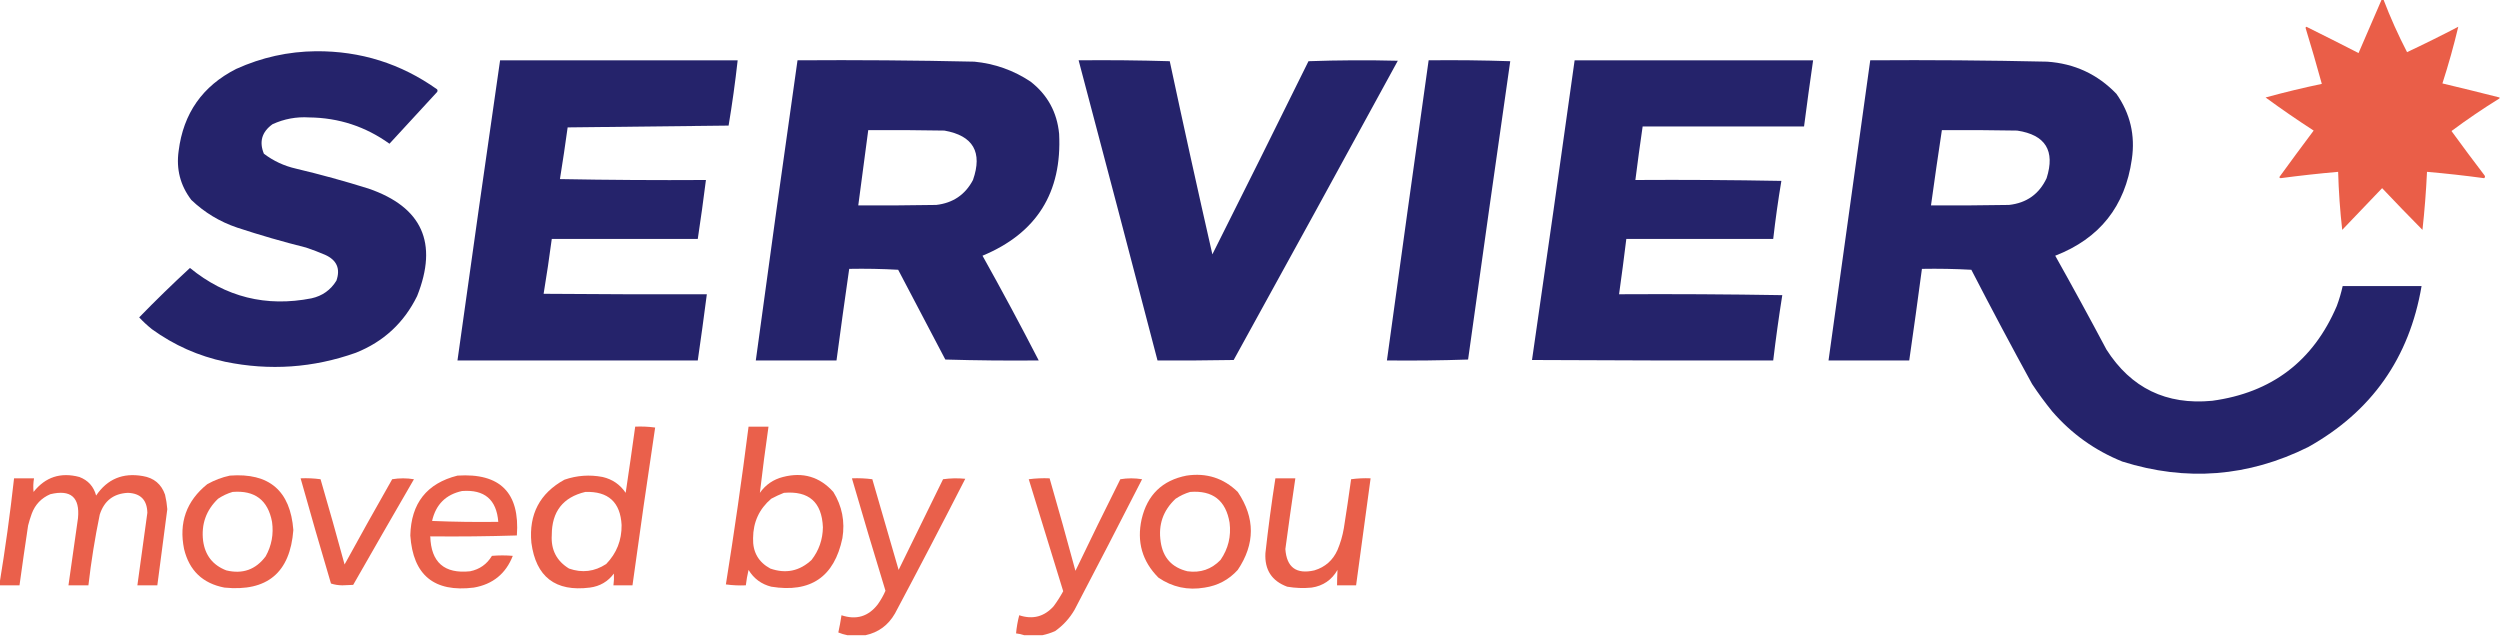 <?xml version="1.0" encoding="UTF-8"?> <svg xmlns="http://www.w3.org/2000/svg" xmlns:xlink="http://www.w3.org/1999/xlink" version="1.1" width="2757px" height="701px" style="shape-rendering:geometricPrecision; text-rendering:geometricPrecision; image-rendering:optimizeQuality; fill-rule:evenodd; clip-rule:evenodd"><g><path style="opacity:0.988" fill="#e95c46" d="M 2626.5,-0.5 C 2627.17,-0.5 2627.83,-0.5 2628.5,-0.5C 2636.11,19.38 2644.78,38.713 2654.5,57.5C 2673.53,48.566 2692.37,39.233 2711,29.5C 2706,50.505 2700.17,71.338 2693.5,92C 2714.58,97.019 2735.58,102.186 2756.5,107.5C 2756.5,107.833 2756.5,108.167 2756.5,108.5C 2738.31,119.761 2720.64,131.761 2703.5,144.5C 2715.47,160.974 2727.64,177.308 2740,193.5C 2740.75,194.635 2740.58,195.635 2739.5,196.5C 2718.57,193.656 2697.57,191.323 2676.5,189.5C 2675.5,210.9 2673.83,232.234 2671.5,253.5C 2656.51,238.345 2641.68,223.012 2627,207.5C 2612.33,222.833 2597.67,238.167 2583,253.5C 2580.59,232.34 2579.09,211.007 2578.5,189.5C 2557.28,191.358 2536.11,193.691 2515,196.5C 2514.5,196.167 2514,195.833 2513.5,195.5C 2526.04,178.244 2538.71,161.078 2551.5,144C 2533.45,132.314 2515.78,120.148 2498.5,107.5C 2519.01,101.871 2539.68,96.871 2560.5,92.5C 2554.81,71.757 2548.81,51.09 2542.5,30.5C 2542.83,30.167 2543.17,29.833 2543.5,29.5C 2562.74,39.039 2581.91,48.706 2601,58.5C 2609.51,38.807 2618.01,19.141 2626.5,-0.5 Z"></path></g><g><path style="opacity:0.991" fill="#24226a" d="M 348.5,56.5 C 397.694,56.179 442.194,70.179 482,98.5C 482.667,99.5 482.667,100.5 482,101.5C 464.491,120.541 446.991,139.541 429.5,158.5C 403.084,139.528 373.584,129.861 341,129.5C 326.847,128.608 313.347,131.108 300.5,137C 288.789,145.456 285.622,156.289 291,169.5C 301.563,177.529 313.397,183.029 326.5,186C 353.431,192.399 380.098,199.733 406.5,208C 465.546,228.37 483.379,267.87 460,326.5C 445.538,355.96 423.038,376.794 392.5,389C 345.484,405.714 297.484,409.048 248.5,399C 218.882,392.687 191.882,380.687 167.5,363C 162.468,358.965 157.802,354.632 153.5,350C 171.645,331.356 190.311,313.19 209.5,295.5C 248.759,327.648 293.425,338.815 343.5,329C 355.476,326.342 364.643,319.842 371,309.5C 375.592,296.304 371.426,286.804 358.5,281C 351.61,278.056 344.61,275.389 337.5,273C 311.896,266.599 286.563,259.266 261.5,251C 242.322,244.504 225.489,234.337 211,220.5C 198.85,204.571 194.183,186.571 197,166.5C 202.162,125.019 223.329,94.853 260.5,76C 288.569,63.288 317.902,56.788 348.5,56.5 Z"></path></g><g><path style="opacity:0.992" fill="#24226a" d="M 551.5,66.5 C 638.833,66.5 726.167,66.5 813.5,66.5C 810.819,90.599 807.486,114.599 803.5,138.5C 744.266,139.169 685.099,139.835 626,140.5C 623.397,159.553 620.564,178.553 617.5,197.5C 671.163,198.5 724.829,198.833 778.5,198.5C 775.78,220.209 772.78,241.876 769.5,263.5C 715.833,263.5 662.167,263.5 608.5,263.5C 605.822,283.751 602.822,303.917 599.5,324C 659.499,324.5 719.499,324.667 779.5,324.5C 776.353,348.863 773.02,373.196 769.5,397.5C 681.167,397.5 592.833,397.5 504.5,397.5C 519.888,287.114 535.555,176.781 551.5,66.5 Z"></path></g><g><path style="opacity:0.991" fill="#24226a" d="M 879.5,66.5 C 944.518,66.044 1009.52,66.544 1074.5,68C 1097.08,70.191 1117.74,77.524 1136.5,90C 1155.2,104.554 1165.7,123.721 1168,147.5C 1171.33,212.384 1143.16,257.217 1083.5,282C 1104.85,320.199 1125.51,358.699 1145.5,397.5C 1111.16,397.833 1076.83,397.5 1042.5,396.5C 1025.17,363.5 1007.83,330.5 990.5,297.5C 972.512,296.5 954.512,296.167 936.5,296.5C 931.647,330.137 926.98,363.803 922.5,397.5C 892.833,397.5 863.167,397.5 833.5,397.5C 848.46,287.114 863.793,176.78 879.5,66.5 Z M 957.5,143.5 C 985.502,143.333 1013.5,143.5 1041.5,144C 1073.24,149.629 1083.74,167.796 1073,198.5C 1064.46,214.705 1050.96,223.872 1032.5,226C 1003.84,226.5 975.169,226.667 946.5,226.5C 950.26,198.846 953.927,171.179 957.5,143.5 Z"></path></g><g><path style="opacity:0.991" fill="#24226a" d="M 1189.5,66.5 C 1223.07,66.171 1256.57,66.504 1290,67.5C 1305.2,138.626 1320.87,209.626 1337,280.5C 1372.6,209.624 1407.94,138.624 1443,67.5C 1475.76,66.338 1508.6,66.171 1541.5,67C 1481.42,177.16 1421.09,287.16 1360.5,397C 1332.5,397.5 1304.5,397.667 1276.5,397.5C 1247.71,287.117 1218.71,176.784 1189.5,66.5 Z"></path></g><g><path style="opacity:0.991" fill="#24226a" d="M 1575.5,66.5 C 1605.51,66.167 1635.51,66.5 1665.5,67.5C 1649.77,177.115 1634.27,286.781 1619,396.5C 1589.24,397.495 1559.41,397.829 1529.5,397.5C 1544.65,287.141 1559.98,176.808 1575.5,66.5 Z"></path></g><g><path style="opacity:0.992" fill="#24226a" d="M 1736.5,66.5 C 1824.17,66.5 1911.83,66.5 1999.5,66.5C 1995.98,90.807 1992.65,115.141 1989.5,139.5C 1930.17,139.5 1870.83,139.5 1811.5,139.5C 1808.65,159.14 1805.98,178.807 1803.5,198.5C 1857.17,198.167 1910.84,198.5 1964.5,199.5C 1960.94,220.747 1957.94,242.08 1955.5,263.5C 1901.5,263.5 1847.5,263.5 1793.5,263.5C 1791.02,283.858 1788.35,304.191 1785.5,324.5C 1845.5,324.167 1905.5,324.5 1965.5,325.5C 1961.7,349.427 1958.37,373.427 1955.5,397.5C 1866.83,397.667 1778.17,397.5 1689.5,397C 1705.49,286.917 1721.15,176.751 1736.5,66.5 Z"></path></g><g><path style="opacity:0.991" fill="#24226a" d="M 2062.5,66.5 C 2127.52,66.044 2192.52,66.544 2257.5,68C 2287.7,70.023 2313.2,81.856 2334,103.5C 2349.19,125.12 2354.86,149.12 2351,175.5C 2343.67,227.504 2315.5,263.004 2266.5,282C 2285.71,316.26 2304.55,350.76 2323,385.5C 2350.11,427.97 2388.94,446.803 2439.5,442C 2505.22,433.083 2551.06,398.249 2577,337.5C 2579.68,330.297 2581.85,322.963 2583.5,315.5C 2612.5,315.5 2641.5,315.5 2670.5,315.5C 2657.05,394.748 2615.38,453.914 2545.5,493C 2479.32,525.876 2410.98,531.21 2340.5,509C 2310.17,496.753 2284.33,478.253 2263,453.5C 2255.18,443.855 2247.84,433.855 2241,423.5C 2218.16,381.817 2195.82,339.817 2174,297.5C 2155.91,296.508 2137.74,296.174 2119.5,296.5C 2115.02,330.193 2110.35,363.86 2105.5,397.5C 2075.83,397.5 2046.17,397.5 2016.5,397.5C 2031.83,287.167 2047.17,176.834 2062.5,66.5 Z M 2141.5,143.5 C 2169.17,143.333 2196.84,143.5 2224.5,144C 2255.78,148.719 2266.62,166.219 2257,196.5C 2248.75,214.052 2234.92,223.885 2215.5,226C 2186.84,226.5 2158.17,226.667 2129.5,226.5C 2133.32,198.772 2137.32,171.105 2141.5,143.5 Z"></path></g><g><path style="opacity:0.972" fill="#e95c46" d="M 700.5,470.5 C 707.863,470.169 715.197,470.503 722.5,471.5C 713.794,529.442 705.461,587.442 697.5,645.5C 690.5,645.5 683.5,645.5 676.5,645.5C 677.097,641.168 677.263,636.835 677,632.5C 670.434,641.372 661.601,646.539 650.5,648C 612.543,652.785 591.043,636.285 586,598.5C 583.102,567.118 595.269,543.952 622.5,529C 636.207,524.273 650.207,523.273 664.5,526C 675.319,528.49 683.819,534.323 690,543.5C 693.641,519.179 697.141,494.846 700.5,470.5 Z M 645.5,542.5 C 670.823,541.661 684.157,553.827 685.5,579C 685.693,595.772 680.027,610.105 668.5,622C 655.629,630.411 641.962,632.077 627.5,627C 613.794,618.591 607.461,606.258 608.5,590C 608.521,564.186 620.854,548.352 645.5,542.5 Z"></path></g><g><path style="opacity:0.972" fill="#e95c46" d="M 825.5,470.5 C 832.833,470.5 840.167,470.5 847.5,470.5C 843.999,494.833 840.833,519.167 838,543.5C 844.297,534.549 852.797,528.716 863.5,526C 885.486,520.318 903.986,525.818 919,542.5C 928.67,558.174 932.003,575.174 929,593.5C 920.069,636.238 893.903,654.071 850.5,647C 839.627,644.234 831.294,638.067 825.5,628.5C 824.175,634.114 823.175,639.781 822.5,645.5C 815.137,645.831 807.803,645.497 800.5,644.5C 809.765,586.642 818.099,528.642 825.5,470.5 Z M 864.5,543.5 C 892.032,541.114 906.365,553.78 907.5,581.5C 907.308,594.961 903.141,606.961 895,617.5C 881.778,629.819 866.611,632.986 849.5,627C 836.336,619.851 830.003,608.684 830.5,593.5C 830.588,575.832 837.255,561.332 850.5,550C 855.137,547.511 859.804,545.344 864.5,543.5 Z"></path></g><g><path style="opacity:0.972" fill="#e95c46" d="M -0.5,645.5 C -0.5,644.833 -0.5,644.167 -0.5,643.5C 5.842,605.103 11.175,566.436 15.5,527.5C 22.833,527.5 30.167,527.5 37.5,527.5C 36.668,532.481 36.502,537.481 37,542.5C 50.046,526.041 66.88,520.541 87.5,526C 97.163,529.664 103.33,536.497 106,546.5C 118.331,528.266 135.498,521.099 157.5,525C 169.777,527.039 177.944,533.872 182,545.5C 183.252,550.765 184.085,556.098 184.5,561.5C 180.832,589.509 177.165,617.509 173.5,645.5C 166.167,645.5 158.833,645.5 151.5,645.5C 155.166,618.843 158.832,592.177 162.5,565.5C 162.204,551.372 155.038,544.038 141,543.5C 125.191,544.297 114.858,552.297 110,567.5C 104.671,593.301 100.504,619.301 97.5,645.5C 90.167,645.5 82.833,645.5 75.5,645.5C 78.952,620.837 82.452,596.17 86,571.5C 88.25,548.418 78.083,539.584 55.5,545C 45.605,549.229 38.771,556.396 35,566.5C 33.465,570.773 32.131,575.106 31,579.5C 27.692,601.49 24.525,623.49 21.5,645.5C 14.167,645.5 6.833,645.5 -0.5,645.5 Z"></path></g><g><path style="opacity:0.971" fill="#e95c46" d="M 253.5,524.5 C 296.878,521.216 320.211,541.216 323.5,584.5C 319.954,631.535 294.621,652.702 247.5,648C 223.556,643.39 208.723,629.223 203,605.5C 197.069,576.328 205.569,552.494 228.5,534C 236.472,529.515 244.805,526.348 253.5,524.5 Z M 256.5,542.5 C 280.988,540.502 295.488,551.502 300,575.5C 301.906,588.97 299.572,601.637 293,613.5C 282.021,628.212 267.521,633.379 249.5,629C 234.682,623.23 226.182,612.396 224,596.5C 221.78,578.155 227.28,562.655 240.5,550C 245.542,546.643 250.876,544.143 256.5,542.5 Z"></path></g><g><path style="opacity:0.976" fill="#e95c46" d="M 504.5,524.5 C 551.613,521.446 573.446,543.446 570,590.5C 538.24,591.496 506.407,591.829 474.5,591.5C 475.332,620.166 489.998,632.999 518.5,630C 529.001,627.828 537.001,622.161 542.5,613C 550.167,612.333 557.833,612.333 565.5,613C 557.786,632.707 543.452,644.374 522.5,648C 478.79,653.446 455.457,634.279 452.5,590.5C 453.314,555.061 470.648,533.061 504.5,524.5 Z M 509.5,541.5 C 534.27,539.615 547.603,550.948 549.5,575.5C 525.158,575.833 500.824,575.5 476.5,574.5C 480.619,556.381 491.619,545.381 509.5,541.5 Z"></path></g><g><path style="opacity:0.971" fill="#e95c46" d="M 1308.5,524.5 C 1330.46,521.211 1349.29,527.211 1365,542.5C 1384.25,571.136 1384.25,599.803 1365,628.5C 1355.2,639.319 1343.03,645.819 1328.5,648C 1309.92,651.218 1292.92,647.551 1277.5,637C 1259.62,619.019 1253.46,597.519 1259,572.5C 1265.24,545.753 1281.74,529.753 1308.5,524.5 Z M 1312.5,542.5 C 1337.39,540.554 1351.89,551.887 1356,576.5C 1357.84,591.491 1354.5,605.158 1346,617.5C 1336.02,627.829 1323.85,631.996 1309.5,630C 1292.36,625.857 1282.53,615.024 1280,597.5C 1277.17,578.676 1282.67,562.843 1296.5,550C 1301.54,546.643 1306.88,544.143 1312.5,542.5 Z"></path></g><g><path style="opacity:0.969" fill="#e95c46" d="M 331.5,527.5 C 338.863,527.169 346.197,527.503 353.5,528.5C 362.635,559.741 371.469,591.074 380,622.5C 397.247,591.005 414.747,559.672 432.5,528.5C 440.5,527.167 448.5,527.167 456.5,528.5C 434.04,567.252 411.707,606.085 389.5,645C 385.5,645.167 381.5,645.333 377.5,645.5C 373.075,645.463 368.909,644.796 365,643.5C 353.52,604.897 342.353,566.23 331.5,527.5 Z"></path></g><g><path style="opacity:0.969" fill="#e95c46" d="M 954.5,700.5 C 947.833,700.5 941.167,700.5 934.5,700.5C 931.165,699.865 927.832,698.865 924.5,697.5C 925.88,691.221 927.047,684.888 928,678.5C 944.288,683.933 957.621,679.933 968,666.5C 971.356,661.787 974.189,656.787 976.5,651.5C 963.852,610.239 951.519,568.906 939.5,527.5C 947.087,527.186 954.587,527.519 962,528.5C 971.679,561.89 981.345,595.223 991,628.5C 1007.33,595.167 1023.67,561.833 1040,528.5C 1048.09,527.352 1056.25,527.185 1064.5,528C 1039.05,577.736 1013.22,627.236 987,676.5C 979.599,689.433 968.766,697.433 954.5,700.5 Z"></path></g><g><path style="opacity:0.968" fill="#e95c46" d="M 1149.5,700.5 C 1142.83,700.5 1136.17,700.5 1129.5,700.5C 1126.69,699.525 1123.69,698.858 1120.5,698.5C 1121.13,691.719 1122.3,685.053 1124,678.5C 1138.92,683.438 1151.59,680.104 1162,668.5C 1165.87,663.254 1169.37,657.754 1172.5,652C 1159.94,610.825 1147.28,569.658 1134.5,528.5C 1142.14,527.503 1149.8,527.169 1157.5,527.5C 1167.3,561.395 1176.8,595.395 1186,629.5C 1202.21,595.703 1218.71,562.036 1235.5,528.5C 1243.5,527.167 1251.5,527.167 1259.5,528.5C 1234.92,576.657 1210.09,624.657 1185,672.5C 1179.54,681.92 1172.38,689.754 1163.5,696C 1158.87,698.044 1154.21,699.544 1149.5,700.5 Z"></path></g><g><path style="opacity:0.974" fill="#e95c46" d="M 1406.5,527.5 C 1413.83,527.5 1421.17,527.5 1428.5,527.5C 1424.65,553.461 1420.98,579.461 1417.5,605.5C 1418.91,625.72 1429.58,633.553 1449.5,629C 1461.42,625.413 1469.92,617.913 1475,606.5C 1478.26,598.778 1480.6,590.778 1482,582.5C 1484.85,564.528 1487.52,546.528 1490,528.5C 1497.08,527.52 1504.25,527.187 1511.5,527.5C 1506.26,566.846 1500.93,606.18 1495.5,645.5C 1488.5,645.5 1481.5,645.5 1474.5,645.5C 1474.54,639.788 1474.71,634.121 1475,628.5C 1468.66,639.587 1459.16,646.087 1446.5,648C 1437.44,648.881 1428.44,648.548 1419.5,647C 1402.51,640.713 1394.51,628.38 1395.5,610C 1398.56,582.418 1402.23,554.918 1406.5,527.5 Z"></path></g></svg> 